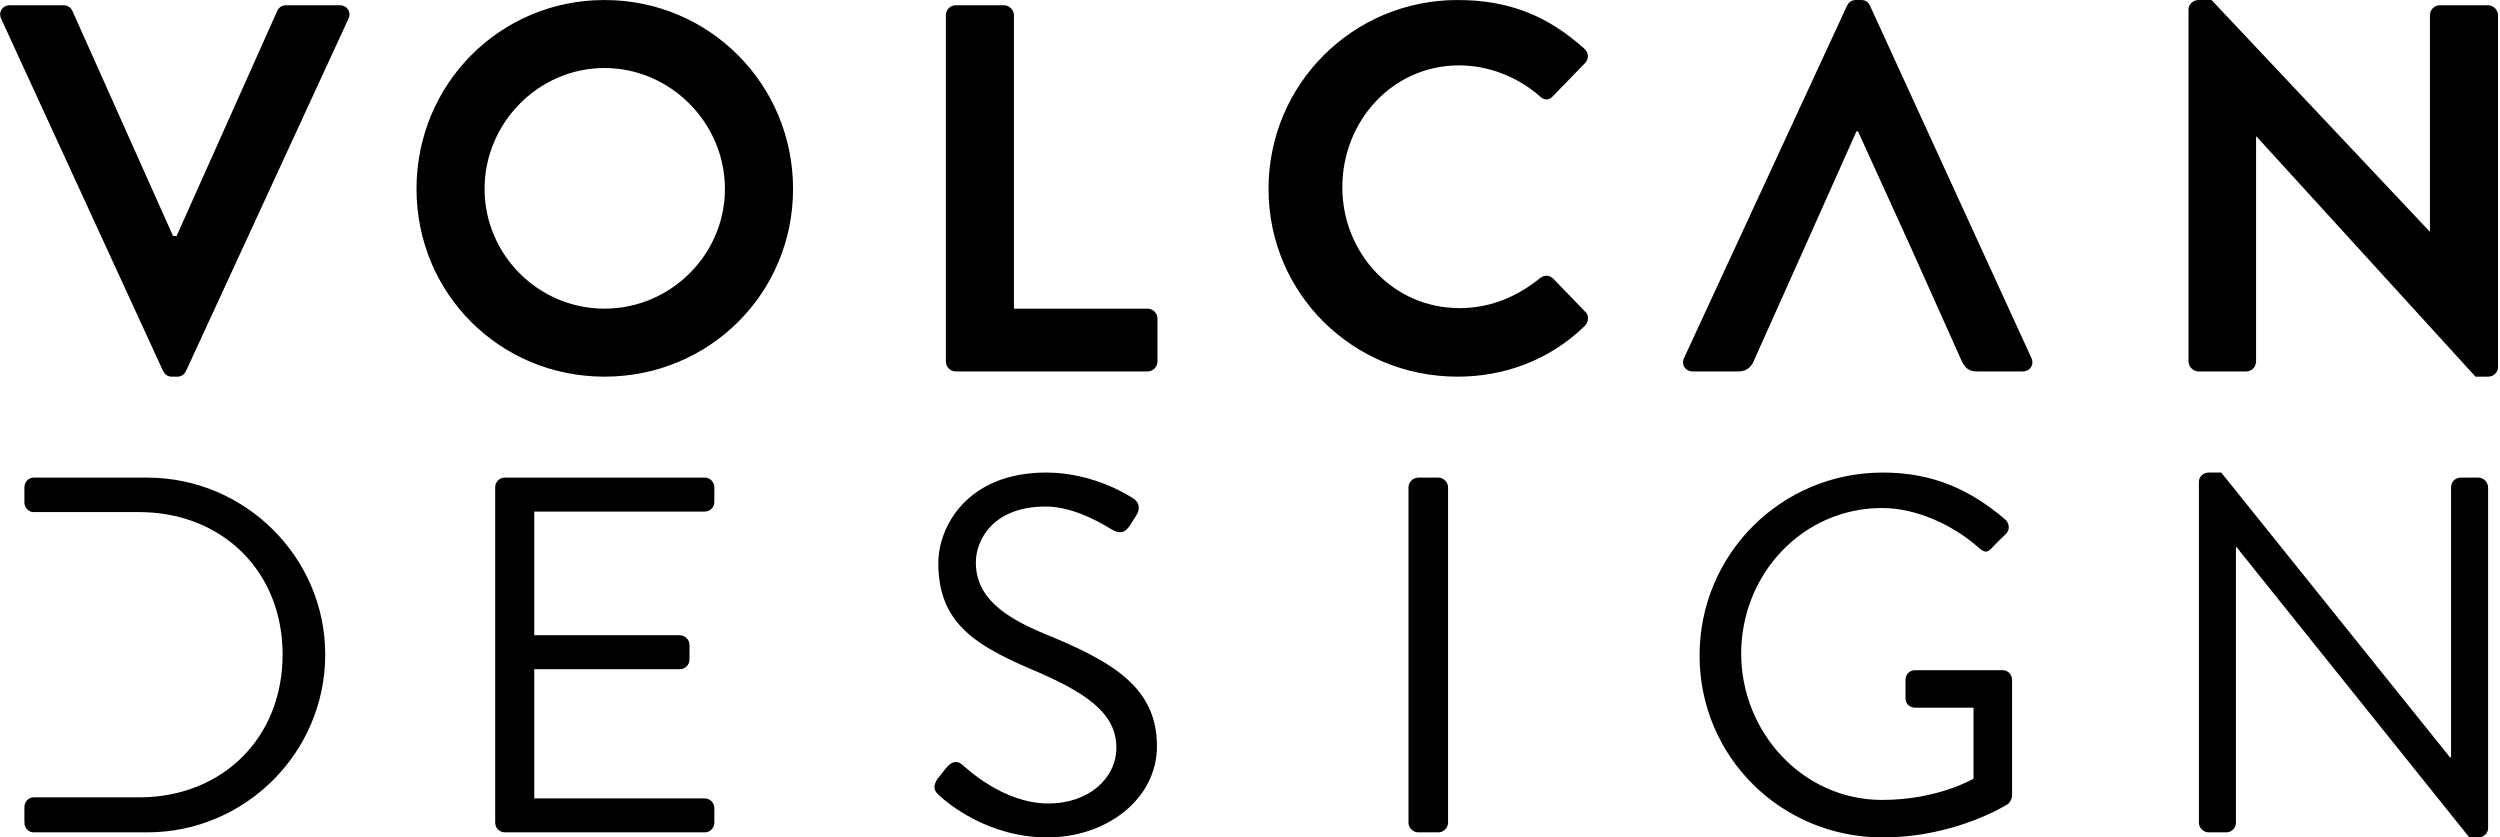 <svg xmlns="http://www.w3.org/2000/svg" preserveAspectRatio="xMidYMid" width="203" height="68" viewBox="0 0 203 68"><defs><style>.cls-2 { fill: #000; }</style></defs><path d="M202.032 30.586h-1.02l-17.777-19.497h-.041v18.264c0 .425-.342.808-.807.808h-3.87c-.425 0-.81-.383-.81-.808v-28.588c0-.425.385-.763.81-.763h1.06l17.69 18.775h.045v-17.544c0-.425.34-.807.806-.807h3.914c.424 0 .807.382.807.807v28.589c0 .423-.383.764-.807.764zm-37.811-.425h-3.699c-.639 0-.936-.255-1.234-.85l-4.165-9.302-.058-.125-.002-.005-4.195-9.215h-.124l-4.172 9.345-.062.139-.085.188-4.02 8.975c-.168.425-.55.85-1.232.85h-3.7c-.639 0-.977-.551-.722-1.104l13.225-28.588c.129-.255.342-.468.723-.468h.425c.426 0 .594.213.722.468l13.099 28.588c.254.553-.085 1.104-.724 1.104zm-45.699-5.14c2.552 0 4.721-.976 6.507-2.421.341-.298.808-.256 1.063 0l2.638 2.719c.337.296.253.849-.044 1.146-2.89 2.803-6.548 4.12-10.332 4.12-8.505 0-15.35-6.753-15.35-15.248 0-8.497 6.845-15.335 15.35-15.335 4.295 0 7.397 1.359 10.292 3.949.382.341.382.85.04 1.192l-2.594 2.673c-.296.341-.722.341-1.063 0-1.786-1.571-4.166-2.506-6.548-2.506-5.442 0-9.484 4.546-9.484 9.899 0 5.308 4.083 9.812 9.525 9.812zm-25.345 5.14h-15.563c-.468 0-.81-.384-.81-.808v-28.12c0-.425.342-.807.81-.807h3.911c.426 0 .808.382.808.807v23.83h10.844c.468 0 .809.383.809.807v3.483c0 .424-.341.808-.809.808zm-16.987 15.535c0-2.798 2.224-7.325 8.774-7.325 4.037 0 7.044 2.099 7.044 2.099.248.123.742.617.248 1.399l-.496.782c-.37.576-.781.741-1.44.371-.289-.166-2.884-1.893-5.397-1.893-4.366 0-5.684 2.798-5.684 4.527 0 2.756 2.101 4.361 5.56 5.801 5.562 2.263 9.146 4.362 9.146 9.135 0 4.28-4.079 7.407-8.898 7.407-4.862 0-8.157-2.839-8.692-3.334-.33-.287-.742-.616-.248-1.398l.619-.781c.411-.535.865-.865 1.44-.371.289.247 3.297 3.127 6.962 3.127 3.337 0 5.521-2.098 5.521-4.526 0-2.84-2.471-4.527-7.21-6.502-4.53-1.975-7.249-3.827-7.249-8.518zm-27.105-15.111c-8.506 0-15.265-6.753-15.265-15.248 0-8.497 6.759-15.335 15.265-15.335 8.507 0 15.311 6.838 15.311 15.335 0 8.495-6.804 15.248-15.311 15.248zm0-25.062c-5.358 0-9.738 4.461-9.738 9.814 0 5.35 4.38 9.726 9.738 9.726 5.359 0 9.779-4.376 9.779-9.726 0-5.353-4.42-9.814-9.779-9.814zm-33.978 24.596c-.124.254-.336.467-.721.467h-.427c-.38 0-.593-.213-.721-.467l-13.14-28.588c-.255-.553.086-1.105.723-1.105h4.336c.385 0 .639.255.726.468l8.165 18.264h.296l8.165-18.264c.085-.213.338-.468.724-.468h4.336c.637 0 .978.552.721 1.105l-13.183 28.588zm-12.386 8.664h9.228c7.95 0 14.459 6.461 14.459 14.361 0 7.983-6.509 14.444-14.459 14.444h-9.228c-.411 0-.74-.371-.74-.782l.059-.039-.059-.006v-1.234c0-.412.329-.782.74-.782h8.726c6.674-.076 11.501-4.865 11.501-11.601 0-6.745-4.897-11.558-11.649-11.563h-8.578c-.411 0-.74-.37-.74-.781v-1.236c0-.411.329-.781.74-.781zm38.272 0h16.229c.455 0 .783.37.783.781v1.194c0 .412-.328.782-.783.782h-13.84v10.041h11.822c.413 0 .783.37.783.781v1.194c0 .453-.37.782-.783.782h-11.822v10.493h13.84c.455 0 .783.37.783.782v1.193c0 .411-.328.782-.783.782h-16.229c-.453 0-.783-.371-.783-.782v-27.242c0-.411.33-.781.783-.781zm74.159 0h1.648c.412 0 .783.37.783.781v27.242c0 .411-.371.782-.783.782h-1.648c-.412 0-.783-.371-.783-.782v-27.242c0-.411.371-.781.783-.781zm37.723-.412c4.161 0 7.169 1.44 9.97 3.828.329.329.369.822.04 1.151-.371.371-.823.783-1.153 1.153-.37.411-.618.37-1.07-.041-2.103-1.853-5.068-3.211-7.829-3.211-6.507 0-11.45 5.432-11.45 11.81 0 6.337 4.943 11.893 11.45 11.893 4.532 0 7.416-1.728 7.416-1.728v-5.762h-4.738c-.451 0-.783-.328-.783-.741v-1.52c0-.453.332-.784.783-.784h7.127c.413 0 .741.372.741.784v9.421c0 .207-.165.537-.328.659 0 0-4.202 2.716-10.176 2.716-8.238 0-14.87-6.543-14.87-14.773 0-8.229 6.632-14.855 14.87-14.855zm26.459 0h1.031l18.577 23.127h.083v-21.934c0-.411.329-.781.782-.781h1.443c.412 0 .783.37.783.781v27.695c0 .411-.371.74-.783.74h-.742l-18.908-23.579h-.042v22.386c0 .411-.328.782-.782.782h-1.442c-.412 0-.782-.371-.782-.782v-27.694c0-.412.37-.741.782-.741z" id="path-1" class="cls-2" fill-rule="evenodd"/></svg>